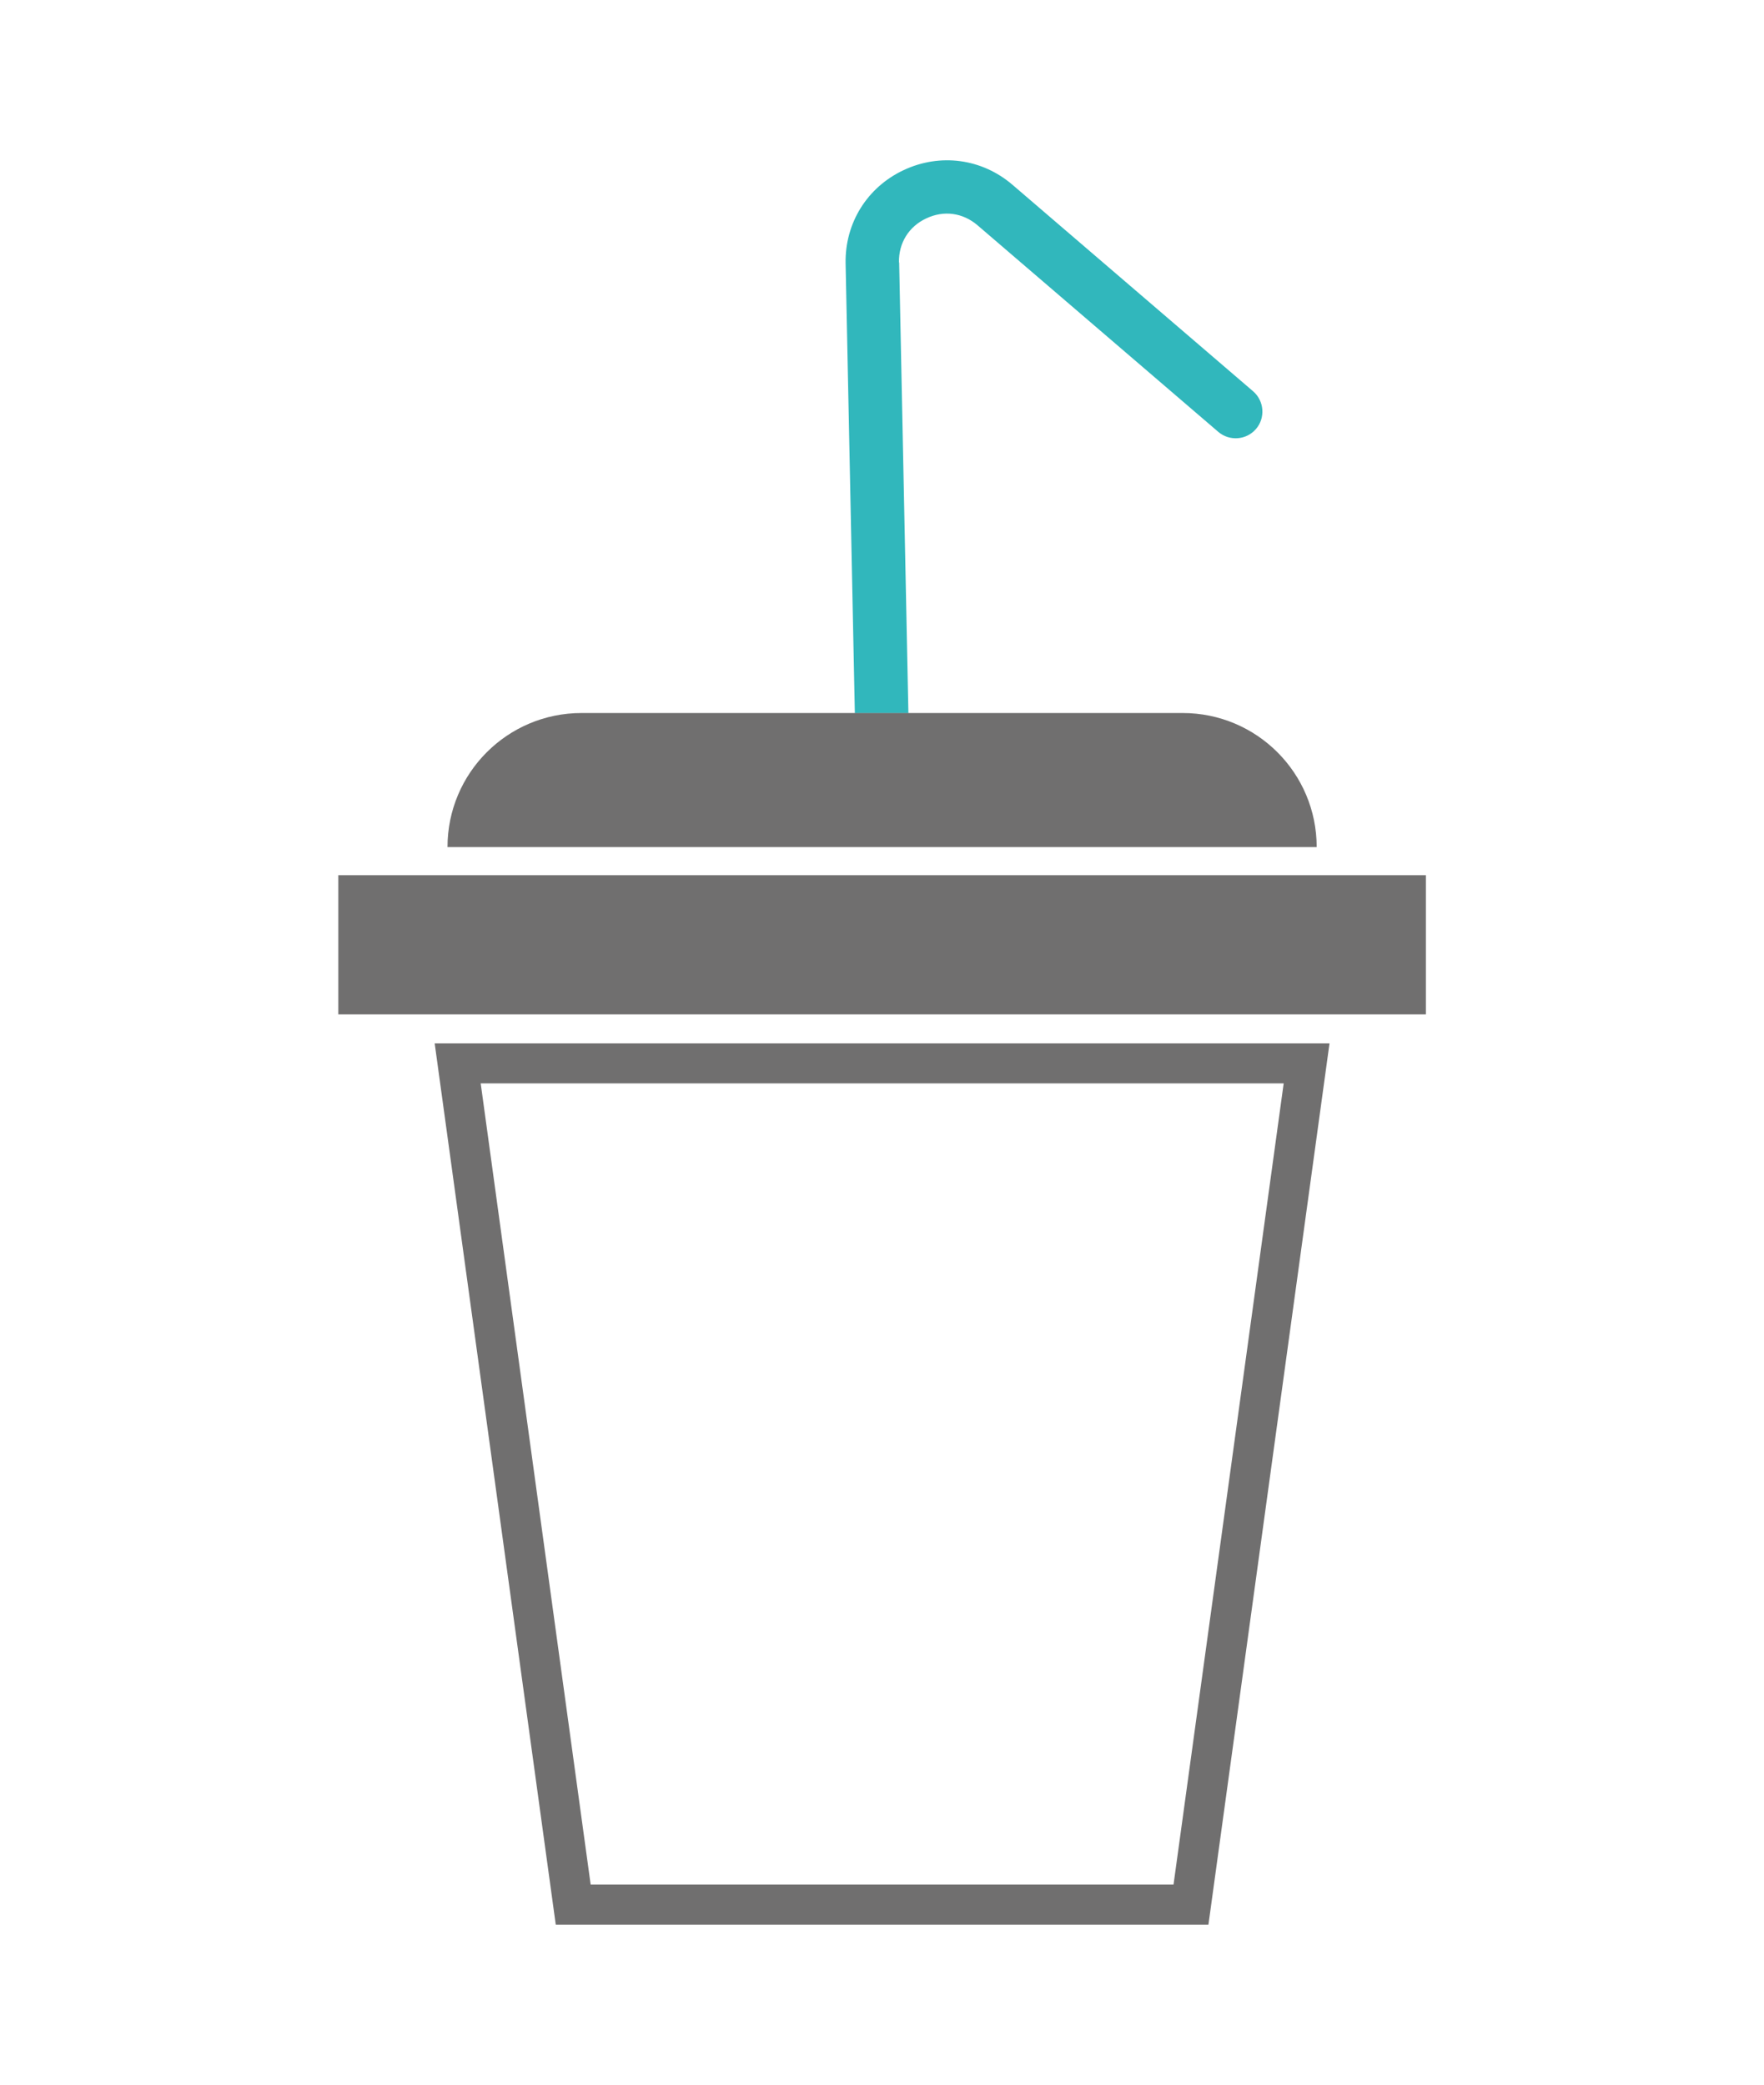 <?xml version="1.0" encoding="UTF-8"?><svg id="Ebene_1" xmlns="http://www.w3.org/2000/svg" viewBox="0 0 93.54 110.55"><defs><style>.cls-1{fill:none;}.cls-2{fill:#31b7bc;}.cls-3{fill:#706f6f;}</style></defs><polygon class="cls-1" points="31.32 99.93 62.22 99.93 68.06 57.45 25.48 57.45 31.32 99.93"/><path class="cls-2" d="M47.67,13.91c-.02-1.02,.52-1.9,1.45-2.33,.93-.44,1.94-.3,2.72,.37l12.76,10.95c.6,.51,1.49,.44,2-.15,.51-.59,.44-1.49-.15-2l-12.76-10.95c-1.62-1.39-3.83-1.69-5.77-.78-1.94,.91-3.12,2.81-3.08,4.95l.49,23.85h2.84l-.49-23.9Z"/><rect class="cls-3" x="17.94" y="46.41" width="57.67" height="7.38"/><path class="cls-3" d="M62.71,37.81H30.84c-3.93,0-7.11,3.18-7.11,7.11h46.09c0-3.93-3.18-7.11-7.11-7.11Z"/><path class="cls-3" d="M29.47,102.06h34.61l6.42-46.73H23.05l6.42,46.73Zm32.76-2.13H31.32l-5.83-42.48h42.58l-5.84,42.48Z"/></svg>
